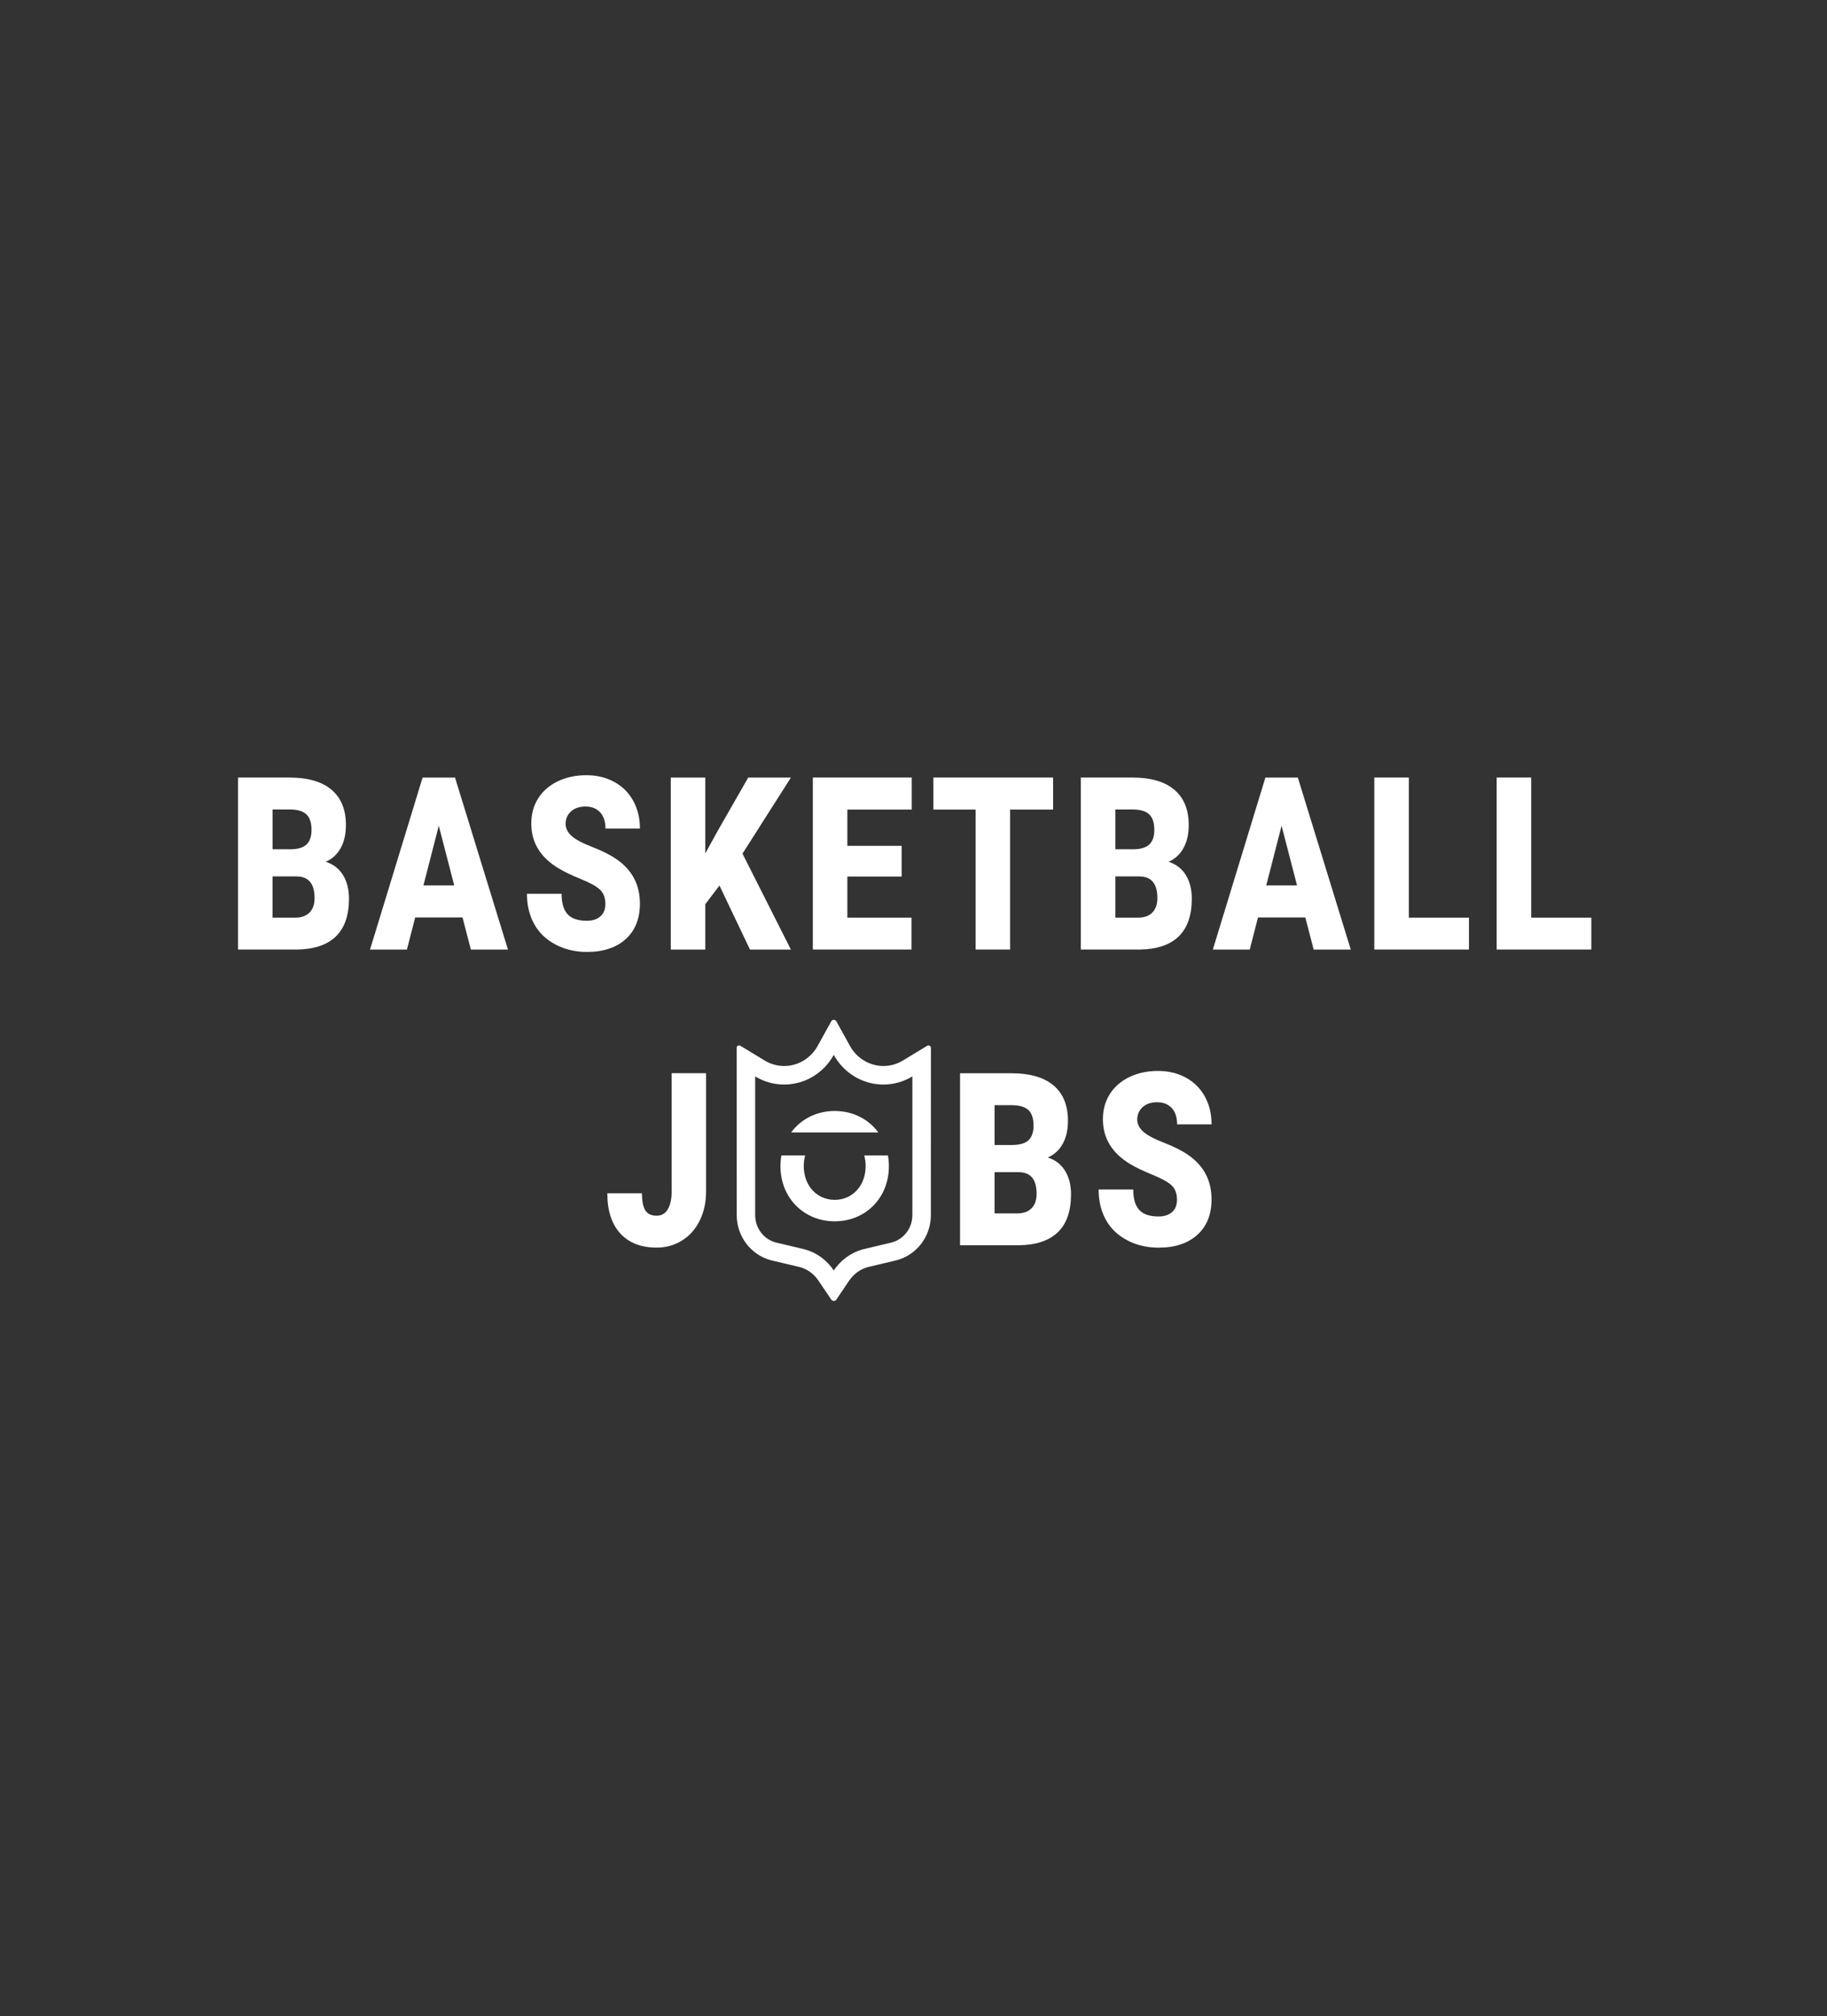 <?xml version="1.0" encoding="utf-8"?>
<!-- Generator: Adobe Illustrator 25.2.1, SVG Export Plug-In . SVG Version: 6.00 Build 0)  -->
<svg version="1.1" xmlns="http://www.w3.org/2000/svg" xmlns:xlink="http://www.w3.org/1999/xlink" x="0px" y="0px"
	 viewBox="0 0 680 750" style="enable-background:new 0 0 680 750;" xml:space="preserve">
<rect x="0" y="0" width="680" height="750" fill="#333333" stroke="none"/>
<style type="text/css">
	.st0{display:none;}
	.st1{display:inline;}
	.st2{clip-path:url(#SVGID_2_);fill:#056EFF;}
	.st3{clip-path:url(#SVGID_2_);fill:#002E6B;}
	.st4{fill:#002E6B;}
	.st5{clip-path:url(#SVGID_4_);fill:#002E6B;}
	.st6{clip-path:url(#SVGID_6_);fill:#002E6B;}
	.st7{clip-path:url(#SVGID_8_);fill:#002E6B;}
	.st8{clip-path:url(#SVGID_10_);fill:#002E6B;}
	.st9{clip-path:url(#SVGID_12_);fill:#002E6B;}
	.st10{clip-path:url(#SVGID_14_);fill:#002E6B;}
	.st11{clip-path:url(#SVGID_16_);fill:#FFED00;}
	.st12{clip-path:url(#SVGID_16_);}
	.st13{clip-path:url(#SVGID_16_);fill:#FF0019;}
	.st14{clip-path:url(#SVGID_18_);fill:#30C45D;}
	.st15{clip-path:url(#SVGID_18_);fill:#FF0019;}
	.st16{clip-path:url(#SVGID_18_);fill:#FFFFFF;}
	.st17{clip-path:url(#SVGID_18_);}
	.st18{clip-path:url(#SVGID_20_);fill:#FF0019;}
	.st19{clip-path:url(#SVGID_20_);fill:#FFED00;}
	.st20{clip-path:url(#SVGID_20_);}
	.st21{clip-path:url(#SVGID_22_);fill:#FF732B;}
	.st22{clip-path:url(#SVGID_22_);fill:#FFFFFF;}
	.st23{clip-path:url(#SVGID_22_);fill:#FF0019;}
	.st24{clip-path:url(#SVGID_22_);fill:#066DFF;}
	.st25{clip-path:url(#SVGID_22_);}
	.st26{clip-path:url(#SVGID_24_);fill:#FF0019;}
	.st27{clip-path:url(#SVGID_24_);}
	.st28{clip-path:url(#SVGID_24_);fill:#FFED00;}
	.st29{clip-path:url(#SVGID_24_);fill:#444444;}
	.st30{clip-path:url(#SVGID_26_);fill:#FFFFFF;}
	.st31{clip-path:url(#SVGID_26_);fill:#FF0019;}
	.st32{clip-path:url(#SVGID_26_);fill:#066DFF;}
	.st33{clip-path:url(#SVGID_26_);}
	.st34{clip-path:url(#SVGID_28_);fill:#066DFF;}
	.st35{clip-path:url(#SVGID_28_);}
	.st36{clip-path:url(#SVGID_28_);fill:#FF0019;}
	.st37{clip-path:url(#SVGID_28_);fill:#FFFFFF;}
	.st38{clip-path:url(#SVGID_30_);fill:#FFFFFF;}
	.st39{clip-path:url(#SVGID_30_);fill:#FF0019;}
	.st40{clip-path:url(#SVGID_30_);fill:#066DFF;}
	.st41{clip-path:url(#SVGID_30_);}
	.st42{clip-path:url(#SVGID_32_);fill:#066DFF;}
	.st43{clip-path:url(#SVGID_32_);fill:#FF0019;}
	.st44{clip-path:url(#SVGID_32_);fill:#FFFFFF;}
	.st45{clip-path:url(#SVGID_32_);}
	.st46{clip-path:url(#SVGID_34_);fill:#30C45D;}
	.st47{clip-path:url(#SVGID_34_);fill:#FFED00;}
	.st48{clip-path:url(#SVGID_34_);}
	.st49{clip-path:url(#SVGID_34_);fill:#066DFF;}
	.st50{clip-path:url(#SVGID_36_);fill:#FFFFFF;}
	.st51{clip-path:url(#SVGID_36_);}
	.st52{clip-path:url(#SVGID_36_);fill:#FF0019;}
	.st53{clip-path:url(#SVGID_38_);}
	.st54{fill:#FFFFFF;}
	.st55{clip-path:url(#SVGID_42_);}
	.st56{clip-path:url(#SVGID_46_);fill:#FFFFFF;}
	.st57{clip-path:url(#SVGID_48_);fill:#FFFFFF;}
	.st58{clip-path:url(#SVGID_50_);fill:#FFFFFF;}
	.st59{clip-path:url(#SVGID_52_);fill:#FFFFFF;}
	.st60{clip-path:url(#SVGID_54_);fill:#FFFFFF;}
	.st61{clip-path:url(#SVGID_56_);fill:#FFFFFF;}
	.st62{clip-path:url(#SVGID_58_);fill:#FFFFFF;}
	.st63{clip-path:url(#SVGID_60_);fill:#FFFFFF;}
	.st64{clip-path:url(#SVGID_62_);fill:#FFFFFF;}
	.st65{clip-path:url(#SVGID_64_);fill:#FFFFFF;}
	.st66{clip-path:url(#SVGID_66_);fill:#FFFFFF;}
	.st67{clip-path:url(#SVGID_68_);fill:#FFFFFF;}
	.st68{clip-path:url(#SVGID_70_);fill:#FFFFFF;}
	.st69{clip-path:url(#SVGID_72_);fill:#FFFFFF;}
	.st70{clip-path:url(#SVGID_74_);fill:#FFFFFF;}
	.st71{clip-path:url(#SVGID_76_);fill:#FFFFFF;}
	.st72{clip-path:url(#SVGID_78_);fill:#FFFFFF;}
	.st73{clip-path:url(#SVGID_80_);fill:#FFFFFF;}
	.st74{clip-path:url(#SVGID_82_);fill:#FFFFFF;}
	.st75{clip-path:url(#SVGID_84_);fill:#FFFFFF;}
	.st76{clip-path:url(#SVGID_86_);fill:#FFFFFF;}
</style>
<g id="fond" class="st0">
	<rect x="-1642" y="-1168" class="st1" width="5727" height="2415"/>
</g>
<g id="Breaking" class="st0">
</g>
<g id="FieldHockey">
	<g>
		<defs>
			<rect id="SVGID_75_" x="88.59" y="288.35" width="503.68" height="197.07"/>
		</defs>
		<clipPath id="SVGID_2_">
			<use xlink:href="#SVGID_75_"  style="overflow:visible;"/>
		</clipPath>
		<path style="clip-path:url(#SVGID_2_);fill:#FFFFFF;" d="M436.25,450.85c-1.23,1.1-2.91,1.65-5.04,1.65
			c-3.32,0-5.72-0.81-7.2-2.44c-1.48-1.63-2.22-4.15-2.22-7.58h-12.89c0,4.22,0.88,7.95,2.65,11.18c1.77,3.24,4.41,5.79,7.91,7.65
			c3.5,1.86,7.42,2.79,11.74,2.79c6.13,0,10.95-1.6,14.46-4.79c3.52-3.19,5.27-7.59,5.27-13.18c0-7-2.88-12.49-8.64-16.48
			c-2.37-1.64-5.4-3.17-9.08-4.59c-3.69-1.42-6.26-2.8-7.73-4.13c-1.46-1.33-2.2-2.82-2.2-4.46c0-1.87,0.67-3.42,2-4.64
			c1.33-1.21,3.14-1.82,5.44-1.82c2.27,0,4.07,0.72,5.4,2.15c1.33,1.43,2,3.46,2,6.06h12.82c0-3.9-0.84-7.36-2.53-10.39
			c-1.68-3.03-4.05-5.37-7.09-7.01c-3.04-1.64-6.48-2.46-10.31-2.46c-3.93,0-7.47,0.75-10.62,2.26c-3.15,1.51-5.58,3.62-7.31,6.33
			c-1.72,2.71-2.58,5.84-2.58,9.38c0,7.12,3.45,12.72,10.36,16.79c2.12,1.26,4.86,2.56,8.2,3.91c3.34,1.35,5.68,2.65,7.01,3.91
			c1.33,1.26,2,3.02,2,5.27C438.1,448.2,437.48,449.75,436.25,450.85 M370.18,411.1h6.3c2.88,0,4.97,0.6,6.26,1.79
			s1.94,3.14,1.94,5.84c0,2.35-0.6,4.13-1.79,5.33c-1.2,1.2-3.2,1.82-6.01,1.85h-6.7V411.1z M379.19,436.02
			c4.42,0.03,6.63,2.71,6.63,8.04c0,2.32-0.62,4.11-1.87,5.38c-1.25,1.27-3.03,1.91-5.35,1.91h-8.42v-15.34H379.19z M378.97,463.22
			c6.49-0.06,11.4-1.66,14.7-4.81c3.31-3.15,4.96-7.86,4.96-14.13c0-3.46-0.74-6.39-2.23-8.79c-1.49-2.4-3.63-4.04-6.41-4.92
			c2.47-1.11,4.33-2.84,5.6-5.19c1.27-2.34,1.9-5.17,1.9-8.48c0-5.74-1.79-10.12-5.36-13.14c-3.58-3.02-8.8-4.53-15.65-4.53h-19.15
			v63.98H378.97z M249.99,443.13c0,2.87-0.48,5.1-1.45,6.7c-0.96,1.6-2.34,2.39-4.12,2.39c-1.98,0-3.39-0.66-4.23-1.98
			c-0.84-1.32-1.26-3.44-1.26-6.37h-12.89c0,6.45,1.61,11.43,4.83,14.94c3.22,3.52,7.74,5.27,13.55,5.27c3.47,0,6.61-0.88,9.43-2.64
			c2.82-1.76,5.02-4.23,6.59-7.43c1.58-3.19,2.36-6.82,2.36-10.9v-43.9h-12.82V443.13z"/>
		<path style="clip-path:url(#SVGID_2_);fill:#FFFFFF;" d="M569.9,289.23h-12.85v63.98h35.23v-11.86H569.9V289.23z M524.36,289.23
			h-12.85v63.98h35.23v-11.86h-22.38V289.23z M477,307.16l5.75,22.19h-11.46L477,307.16z M488.94,353.22h13.81l-19.7-63.98h-12.08
			l-19.56,63.98h13.73l3.08-11.95h17.61L488.94,353.22z M415.13,301.1h6.3c2.88,0,4.97,0.6,6.26,1.79c1.29,1.19,1.94,3.14,1.94,5.84
			c0,2.35-0.6,4.13-1.79,5.33c-1.2,1.2-3.2,1.82-6.01,1.85h-6.7V301.1z M424.14,326.02c4.42,0.03,6.63,2.71,6.63,8.04
			c0,2.32-0.62,4.11-1.87,5.38c-1.25,1.27-3.03,1.91-5.35,1.91h-8.42v-15.34H424.14z M423.92,353.22c6.49-0.06,11.39-1.66,14.7-4.81
			c3.31-3.15,4.96-7.86,4.96-14.13c0-3.46-0.74-6.39-2.23-8.79c-1.49-2.4-3.63-4.04-6.41-4.92c2.47-1.11,4.33-2.84,5.6-5.19
			c1.27-2.34,1.9-5.17,1.9-8.48c0-5.74-1.79-10.12-5.37-13.14c-3.58-3.02-8.79-4.53-15.65-4.53h-19.15v63.98H423.92z M391.97,289.23
			H347.4v11.91h15.71v52.07h12.85v-52.07h16V289.23z M335.59,314.63h-20.21v-13.49h23.95v-11.91h-36.8v63.98h36.73v-11.86h-23.88
			v-15.29h20.21V314.63z M279.14,353.22h15.23l-18.02-35.68l18.02-28.3h-15.89l-11.5,20.08l-4.47,8.13v-28.21h-12.85v63.98h12.85
			v-16.88l5.27-6.94L279.14,353.22z M223.48,340.85c-1.23,1.1-2.91,1.65-5.04,1.65c-3.32,0-5.72-0.81-7.2-2.44
			c-1.48-1.63-2.22-4.15-2.22-7.58h-12.89c0,4.22,0.88,7.95,2.66,11.18c1.77,3.24,4.41,5.79,7.91,7.65
			c3.5,1.86,7.42,2.79,11.74,2.79c6.13,0,10.95-1.6,14.46-4.79c3.52-3.19,5.27-7.59,5.27-13.18c0-7-2.88-12.5-8.64-16.48
			c-2.37-1.64-5.4-3.17-9.08-4.59c-3.69-1.42-6.26-2.8-7.73-4.13c-1.46-1.33-2.2-2.82-2.2-4.46c0-1.87,0.66-3.42,2-4.64
			c1.33-1.21,3.14-1.82,5.44-1.82c2.27,0,4.07,0.72,5.4,2.15c1.33,1.43,2,3.46,2,6.06h12.82c0-3.9-0.84-7.36-2.53-10.39
			c-1.68-3.03-4.05-5.37-7.09-7.01c-3.04-1.64-6.48-2.46-10.31-2.46c-3.93,0-7.47,0.75-10.62,2.26c-3.15,1.51-5.59,3.62-7.31,6.33
			c-1.72,2.71-2.58,5.84-2.58,9.38c0,7.12,3.45,12.72,10.36,16.79c2.12,1.26,4.86,2.56,8.2,3.91c3.34,1.35,5.68,2.65,7.01,3.91
			c1.33,1.26,2,3.02,2,5.27C225.33,338.2,224.71,339.75,223.48,340.85 M163.31,307.16l5.75,22.19H157.6L163.31,307.16z
			 M175.25,353.22h13.81l-19.7-63.98h-12.08l-19.56,63.98h13.73l3.08-11.95h17.62L175.25,353.22z M101.45,301.1h6.3
			c2.88,0,4.97,0.6,6.26,1.79c1.29,1.19,1.94,3.14,1.94,5.84c0,2.35-0.6,4.13-1.79,5.33c-1.2,1.2-3.2,1.82-6,1.85h-6.7V301.1z
			 M110.45,326.02c4.42,0.03,6.63,2.71,6.63,8.04c0,2.32-0.62,4.11-1.87,5.38c-1.25,1.27-3.03,1.91-5.35,1.91h-8.42v-15.34H110.45z
			 M110.23,353.22c6.49-0.06,11.4-1.66,14.7-4.81c3.31-3.15,4.96-7.86,4.96-14.13c0-3.46-0.75-6.39-2.23-8.79
			c-1.49-2.4-3.63-4.04-6.41-4.92c2.47-1.11,4.33-2.84,5.6-5.19c1.27-2.34,1.9-5.17,1.9-8.48c0-5.74-1.79-10.12-5.37-13.14
			c-3.58-3.02-8.79-4.53-15.65-4.53H88.59v63.98H110.23z"/>
	</g>
	<g>
		<defs>
			<rect id="SVGID_77_" x="265.36" y="370.36" width="90" height="118.94"/>
		</defs>
		<clipPath id="SVGID_4_">
			<use xlink:href="#SVGID_77_"  style="overflow:visible;"/>
		</clipPath>
		<path style="clip-path:url(#SVGID_4_);fill:#FFFFFF;" d="M339.58,400.88l0,51.12c0,4.92-3.31,9.06-7.78,10.19l-0.76,0.18
			l-9.73,2.31l-0.24,0.06c-4.42,1.25-8.2,4.07-10.75,7.84c-2.54-3.77-6.2-6.55-10.62-7.8l-0.36-0.09l-9.74-2.31l-0.76-0.18
			c-4.47-1.14-7.77-5.27-7.77-10.19l0-51.37l0-0.24c3.16,1.92,6.85,3.02,10.79,3.02c7.92,0,14.82-4.44,18.46-11.02
			c3.64,6.58,10.54,11.02,18.46,11.02c3.94,0,7.63-1.1,10.79-3.02L339.58,400.88z M345.11,389l-9.09,5.51
			c-2.18,1.32-4.69,2.02-7.23,2.02c-5.13,0-9.9-2.87-12.45-7.48l-5.06-9.15c-0.41-0.74-1.48-0.74-1.89,0l-5.06,9.15
			c-2.55,4.61-7.32,7.48-12.45,7.48c-2.55,0-5.05-0.7-7.23-2.02l-9.11-5.52c-0.59-0.36-1.36,0.07-1.36,0.76l0.03,62.24
			c0,7.98,5.32,14.91,12.95,16.85l0.06,0.01l0.06,0.01l0.76,0.18l9.69,2.3l0.2,0.05c2.72,0.79,5.04,2.52,6.72,5.01l4.73,7
			c0.46,0.69,1.47,0.69,1.93,0l4.72-7c1.65-2.44,4.06-4.22,6.8-5.03l0.07-0.02l0.01,0l0.01,0l9.73-2.31l0.75-0.18l0.06-0.01
			l0.06-0.01c7.62-1.94,12.95-8.87,12.95-16.85l0.02-62.23C346.47,389.07,345.71,388.64,345.11,389"/>
		<path style="clip-path:url(#SVGID_4_);fill:#FFFFFF;" d="M321.66,429.79c0.35,1.24,0.53,2.58,0.53,3.99
			c0,7.24-4.9,12.54-11.52,12.54s-11.52-5.3-11.52-12.54c0-1.42,0.19-2.75,0.53-3.99h-8.85c-0.23,1.28-0.35,2.61-0.35,3.99
			c0,11.86,8.78,20.52,20.18,20.52c11.46,0,20.18-8.67,20.18-20.52c0-1.38-0.12-2.71-0.35-3.99h-1.72H321.66z"/>
		<path style="clip-path:url(#SVGID_4_);fill:#FFFFFF;" d="M326.91,421.24c-3.62-4.94-9.45-7.98-16.24-7.98
			c-6.75,0-12.58,3.04-16.22,7.98h16.22L326.91,421.24z"/>
	</g>
</g>
</svg>
